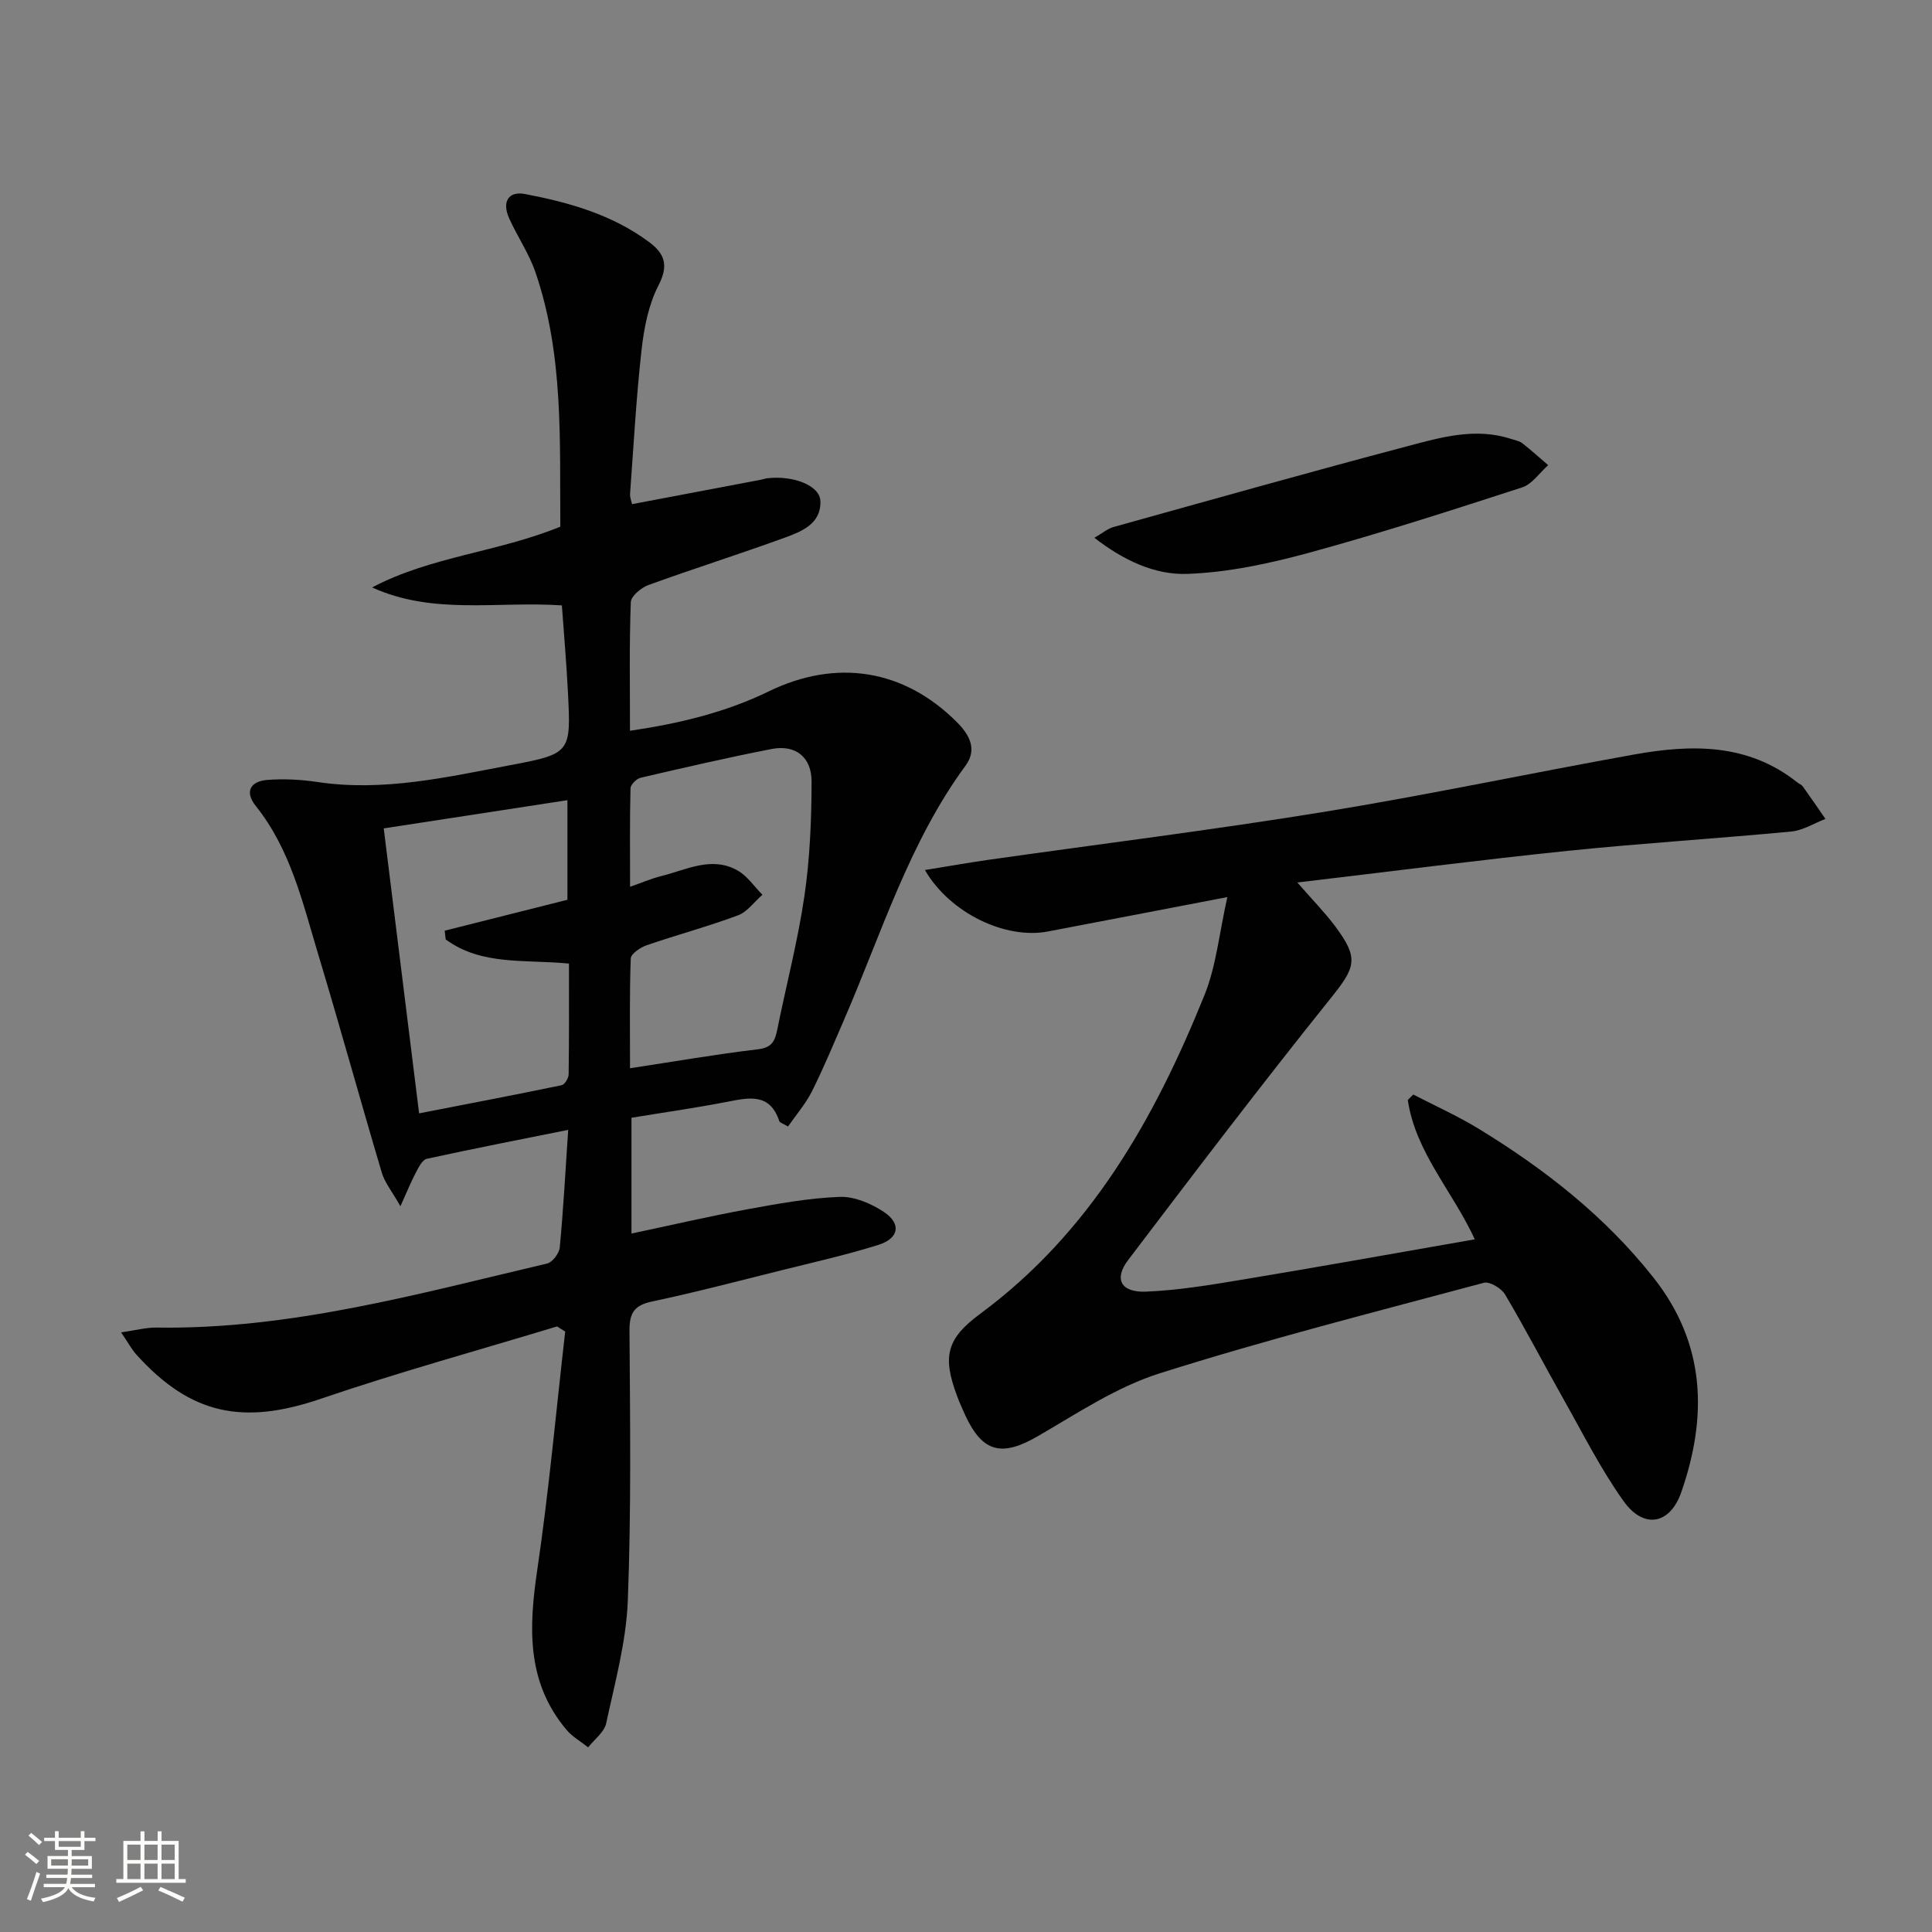 <svg enable-background="new 0 0 400 400" viewBox="0 0 400 400" xmlns="http://www.w3.org/2000/svg"><rect x="0" y="0" width="400" height="400" fill="#808080" stroke="none"/><path d="m5.17 384 .55-.58c.85.61 1.65 1.24 2.4 1.87l-.59.64c-.83-.73-1.62-1.38-2.36-1.93m1.22 9.53-.82-.34c.71-1.76 1.37-3.64 1.98-5.63.24.13.5.25.76.36-.6 1.67-1.24 3.54-1.92 5.61m-.5-13.5.57-.54c.56.44 1.31 1.06 2.26 1.87l-.64.64c-.68-.66-1.41-1.32-2.19-1.97m3.25.46h2.24v-1.36h.77v1.36h4.57v-1.36h.76v1.36h2.28v.69h-2.28v1.84h-2.64v1.26h4.18v2.64h-4.21c0 .45-.02.86-.05 1.21h4.32v.69h-4.38c-.04.34-.1.75-.19 1.22h5.15v.69h-4.82c.87 1.19 2.51 1.92 4.93 2.19-.17.31-.3.57-.37.76-2.77-.49-4.52-1.41-5.26-2.76-.56 1.26-2.3 2.23-5.24 2.9-.12-.24-.26-.48-.43-.72 2.73-.55 4.38-1.34 4.96-2.38h-4.38v-.69h4.65c.1-.38.17-.79.21-1.22h-4.32v-.69h4.4c.03-.34.05-.75.05-1.21h-4.2v-2.64h4.23v-1.26h-2.69v-1.84h-2.24zm1.46 4.46v1.29h3.45c.01-.4.02-.57.01-.53v-.32-.45h-3.46zm1.55-2.59h4.57v-1.19h-4.57zm6.11 2.59h-3.42v.77c-.01.19-.01.37-.02.53h3.44z" fill="#fbfcfa"/><path d="m32.63 379.16h.82v1.98h3.54v7.89h1.46v.78h-14.37v-.78h1.46v-7.89h3.55v-1.98h.82v1.98h2.73v-1.98zm-3.49 11.48.5.73c-1.61.82-3.28 1.63-5 2.41-.13-.27-.28-.55-.44-.82 1.75-.72 3.4-1.49 4.94-2.32m-2.78-5.55h2.73v-3.18h-2.73zm0 3.95h2.73v-3.2h-2.73zm3.54-3.95h2.73v-3.18h-2.73zm0 3.95h2.73v-3.2h-2.73zm7.89 4.68c-1.84-.92-3.51-1.7-5.02-2.32l.45-.73c1.89.8 3.57 1.55 5.04 2.23zm-1.62-11.81h-2.73v3.18h2.73zm-2.73 7.13h2.73v-3.2h-2.73z" fill="#fbfcfa"/><g fill="#010102"><path d="m115.34 274.62c-16.31 4.95-32.77 9.47-48.89 14.97-16.1 5.5-26.93 3.36-38.21-9.13-.96-1.06-1.64-2.37-3.17-4.61 3.04-.43 5.19-1.02 7.33-.99 27.75.42 54.22-7 80.87-13.26 1.11-.26 2.5-2.1 2.62-3.32.74-7.74 1.15-15.52 1.75-24.35-10.01 2.01-19.67 3.89-29.28 5.99-.92.2-1.68 1.75-2.24 2.81-.97 1.82-1.74 3.74-3.22 7.01-1.75-3.1-3.23-4.88-3.84-6.91-4.49-15.11-8.67-30.31-13.22-45.39-3.2-10.61-5.68-21.57-12.87-30.55-2.42-3.03-1.08-5.16 2.42-5.42 3.43-.26 6.95-.07 10.36.44 13.63 2.04 26.81-1.02 40-3.51 12.47-2.35 12.47-2.59 11.83-15.18-.3-5.94-.82-11.86-1.25-17.88-13.36-.91-26.62 2.05-39.29-3.72 12.18-6.43 26.07-7.3 38.97-12.58-.15-17.65.74-35.49-5.15-52.67-1.33-3.89-3.75-7.4-5.45-11.18-1.53-3.41-.14-5.67 3.28-5.02 9.18 1.75 18.13 4.28 25.78 10.01 3.22 2.41 3.96 4.84 1.86 8.91-2.06 4-2.99 8.79-3.5 13.33-1.11 9.9-1.65 19.86-2.38 29.8-.06.75.28 1.54.41 2.16 9.02-1.71 17.78-3.37 26.54-5.03.49-.09.97-.27 1.46-.33 5.34-.63 10.85 1.48 10.99 4.68.2 4.73-3.85 6.33-7.38 7.62-9.35 3.41-18.86 6.4-28.21 9.8-1.51.55-3.61 2.3-3.66 3.56-.32 8.63-.17 17.28-.17 26.62 10.25-1.51 19.79-3.81 28.74-8.16 13.99-6.81 28.02-4.62 39 6.43 2.47 2.48 4.23 5.54 1.76 8.91-11.69 15.92-17.39 34.67-25.1 52.47-2.18 5.03-4.28 10.11-6.73 15.01-1.3 2.59-3.27 4.84-4.95 7.27-1.02-.61-1.69-.78-1.81-1.12-1.93-5.81-6.18-4.89-10.7-4.01-6.51 1.27-13.08 2.2-19.9 3.32v23.97c8.2-1.73 16.04-3.56 23.94-5.01 6.34-1.16 12.74-2.33 19.15-2.58 3.04-.12 6.52 1.37 9.15 3.11 3.67 2.42 3.17 5.48-1.09 6.82-6.63 2.08-13.44 3.61-20.19 5.29-8.87 2.21-17.71 4.54-26.65 6.43-3.63.77-4.74 2.26-4.72 5.97.12 18.66.38 37.34-.35 55.98-.33 8.52-2.67 16.99-4.48 25.4-.4 1.84-2.44 3.32-3.73 4.97-1.51-1.2-3.26-2.18-4.48-3.63-8.31-9.85-7.82-21.16-6.06-33.08 2.42-16.39 3.9-32.91 5.79-49.38-.57-.34-1.12-.7-1.68-1.06zm15.1-53.45c9.22-1.4 17.84-2.9 26.51-3.93 2.85-.34 3.49-1.69 3.96-4 1.86-9.26 4.28-18.43 5.64-27.76 1.14-7.8 1.46-15.77 1.48-23.66.01-4.95-3.19-7.74-8.31-6.74-9.08 1.77-18.1 3.85-27.1 5.95-.85.2-2.06 1.42-2.08 2.19-.17 6.57-.09 13.14-.09 20.38 2.71-.95 4.51-1.74 6.38-2.2 5.23-1.28 10.48-4.23 15.89-1.17 2.01 1.14 3.44 3.32 5.13 5.02-1.68 1.46-3.13 3.55-5.08 4.27-6.21 2.31-12.63 4.03-18.9 6.19-1.3.45-3.24 1.76-3.28 2.73-.27 7.43-.15 14.88-.15 22.73zm-50.99-49.66c2.45 19.72 4.83 38.92 7.32 59 10.11-1.97 19.82-3.82 29.51-5.83.63-.13 1.44-1.45 1.45-2.23.11-7.6.07-15.19.07-22.95-9.09-.9-18.11.47-25.53-5.01-.07-.6-.13-1.2-.2-1.8 8.5-2.14 17.01-4.28 25.41-6.4 0-6.85 0-13.42 0-20.62-12.83 1.96-25.2 3.86-38.03 5.84z"/><path d="m254.11 185.73c-13.74 2.64-25.47 4.9-37.2 7.13-8.69 1.65-20.19-3.74-25.42-12.73 4.7-.76 8.94-1.51 13.2-2.12 23.17-3.29 46.4-6.17 69.49-9.93 21.44-3.49 42.71-8.02 64.1-11.86 11.86-2.13 23.57-2.38 33.78 5.73.39.31.92.5 1.2.89 1.59 2.21 3.13 4.47 4.68 6.71-2.36.9-4.66 2.38-7.08 2.61-15.39 1.46-30.82 2.41-46.19 3.99-18.33 1.89-36.6 4.26-56.07 6.56 3.2 3.67 5.71 6.22 7.83 9.06 5.03 6.73 4.21 8.52-1.03 15.04-14.26 17.78-28.06 35.92-41.84 54.08-2.98 3.92-1.49 6.73 3.67 6.53 6.76-.27 13.5-1.41 20.19-2.52 15.84-2.63 31.64-5.47 47.92-8.31-4.58-9.95-12.3-18.06-13.87-28.85.38-.38.75-.75 1.13-1.13 4.5 2.33 9.15 4.41 13.46 7.04 13.72 8.37 26.26 18.17 36.31 30.91 10.79 13.68 11.17 28.7 5.73 44.36-2.33 6.72-7.77 7.73-11.95 1.88-4.71-6.59-8.38-13.93-12.38-21.01-4.09-7.24-7.92-14.63-12.16-21.78-.76-1.28-3.19-2.75-4.4-2.42-22.44 6.01-44.99 11.74-67.13 18.75-8.87 2.81-16.99 8.24-25.16 12.98-7.46 4.33-11.45 3.47-15.06-4.27-.63-1.36-1.23-2.74-1.75-4.14-2.99-8.04-2.17-11.73 4.8-16.88 22.84-16.86 36.15-40.43 46.46-66 2.43-6.01 3.04-12.72 4.74-20.3z"/><path d="m226.58 111.34c1.74-1 2.75-1.89 3.93-2.22 20.26-5.64 40.51-11.35 60.84-16.73 6.99-1.85 14.14-3.93 21.51-1.51.79.26 1.69.4 2.31.88 1.85 1.44 3.58 3.02 5.36 4.55-1.78 1.57-3.31 3.93-5.38 4.6-14.65 4.75-29.31 9.49-44.16 13.54-8.23 2.24-16.78 4.08-25.25 4.37-6.62.22-13.09-2.76-19.16-7.48z"/></g></svg>